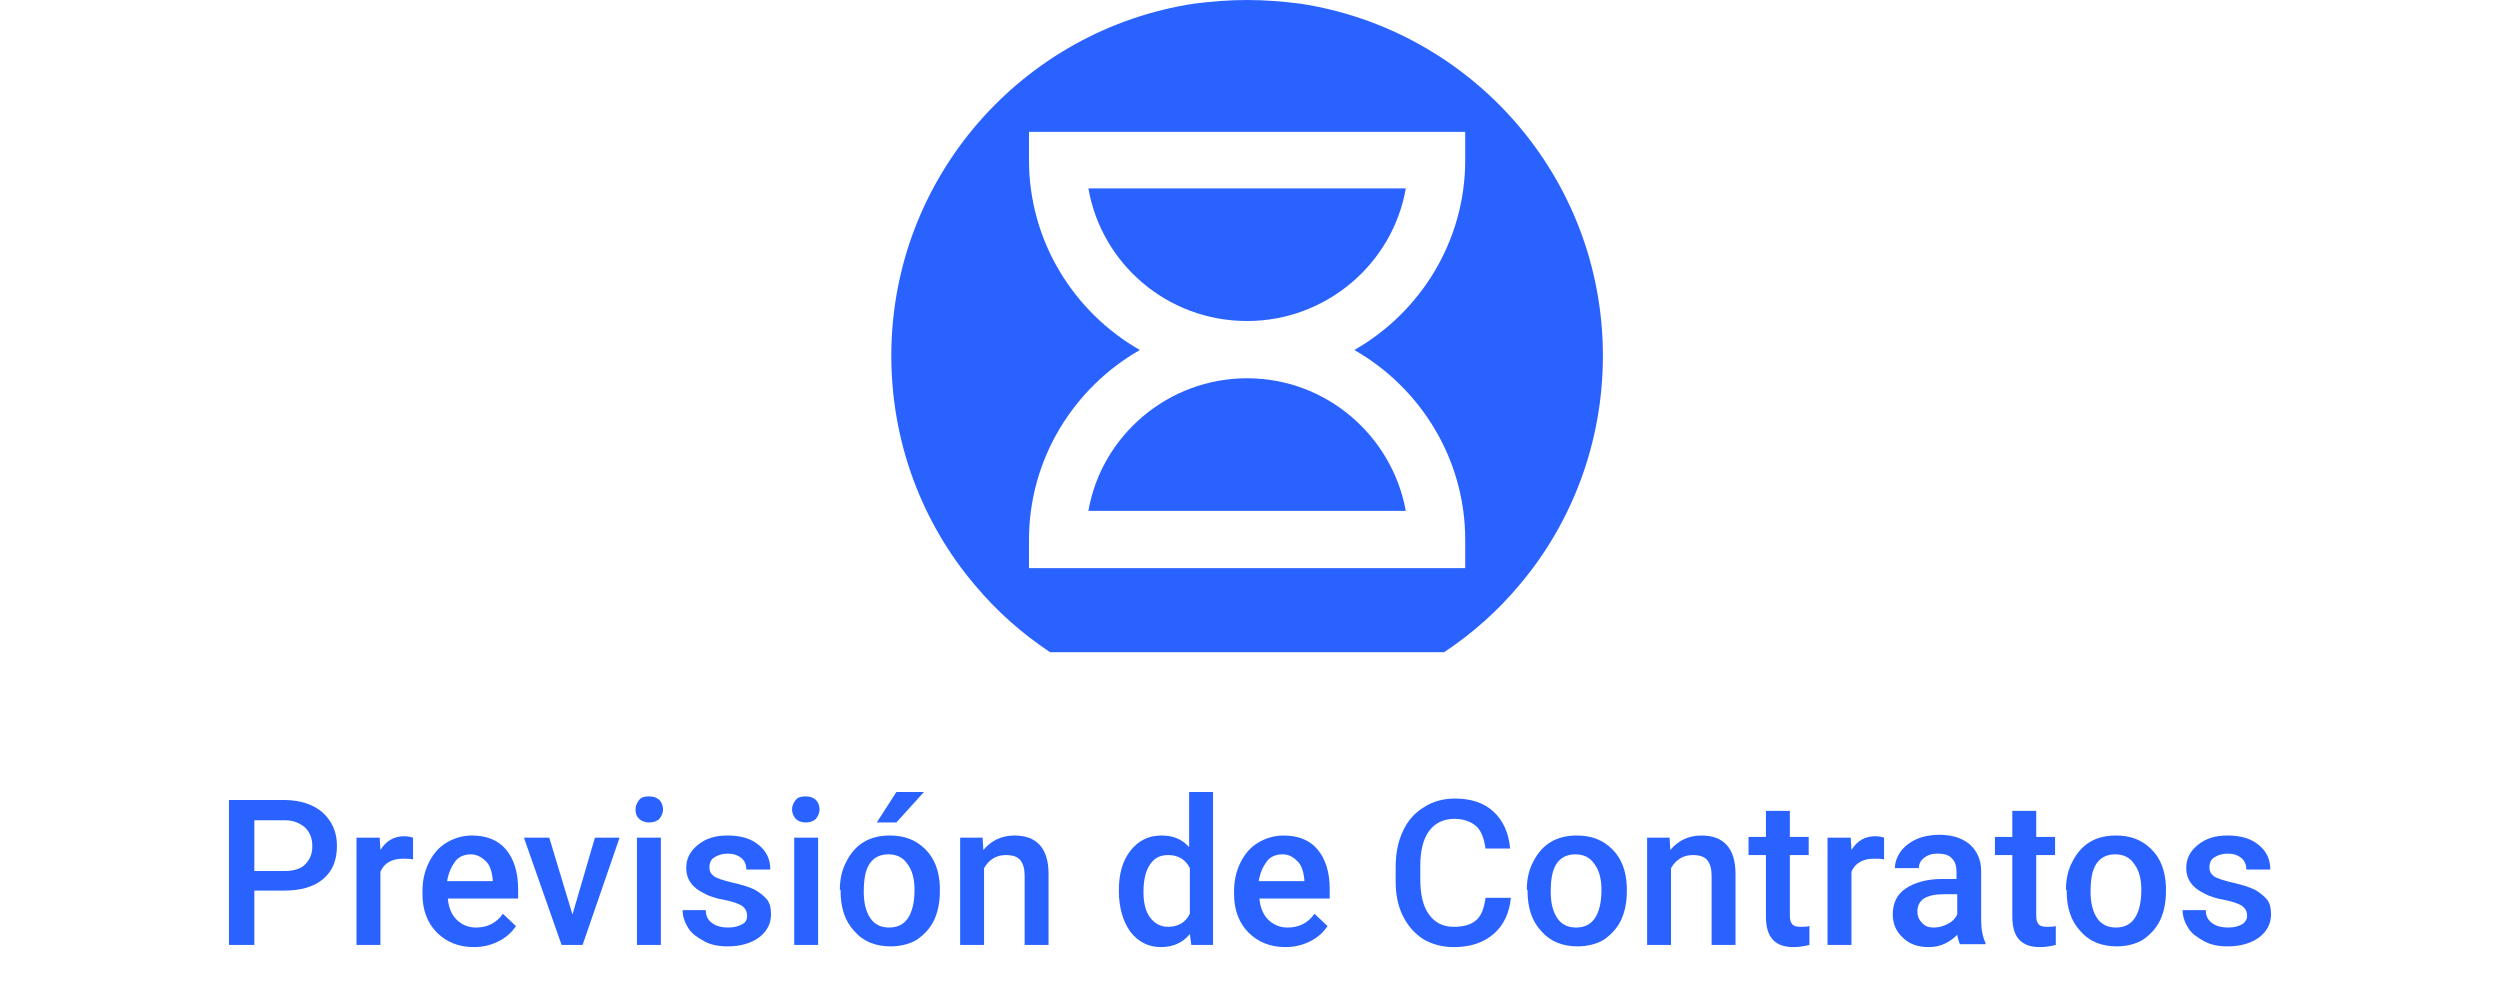 <?xml version="1.0" encoding="utf-8"?>
<!-- Generator: Adobe Illustrator 27.4.0, SVG Export Plug-In . SVG Version: 6.00 Build 0)  -->
<svg version="1.1" id="Layer_1" xmlns="http://www.w3.org/2000/svg" xmlns:xlink="http://www.w3.org/1999/xlink" x="0px" y="0px"
	 viewBox="0 0 345 138" style="enable-background:new 0 0 345 138;" xml:space="preserve">
<style type="text/css">
	.st0{display:none;}
	.st1{display:inline;}
	.st2{fill:#2962FF;}
</style>
<g id="price_guru" class="st0">
	<g class="st1">
		<g>
			<path class="st2" d="M111.7,123.1v7.4h-3.5v-20h7.7c2.2,0,4,0.6,5.3,1.7c1.3,1.2,2,2.7,2,4.6c0,2-0.6,3.5-1.9,4.6
				s-3.1,1.6-5.4,1.6h-4.2V123.1z M111.7,120.3h4.2c1.2,0,2.2-0.3,2.8-0.9s1-1.4,1-2.5s-0.3-1.9-1-2.6c-0.7-0.6-1.6-1-2.7-1h-4.3
				V120.3z"/>
			<path class="st2" d="M133.7,118.7c-0.4-0.1-0.9-0.1-1.4-0.1c-1.5,0-2.6,0.6-3.1,1.8v10.2h-3.3v-14.9h3.2l0.1,1.7
				c0.8-1.3,1.9-1.9,3.4-1.9c0.5,0,0.9,0.1,1.2,0.2L133.7,118.7z"/>
			<path class="st2" d="M135.8,111.8c0-0.5,0.2-0.9,0.5-1.3c0.3-0.3,0.8-0.5,1.4-0.5c0.6,0,1.1,0.2,1.4,0.5s0.5,0.8,0.5,1.3
				s-0.2,0.9-0.5,1.3c-0.3,0.3-0.8,0.5-1.4,0.5c-0.6,0-1.1-0.2-1.4-0.5C136,112.7,135.8,112.3,135.8,111.8z M139.3,130.5H136v-14.9
				h3.3V130.5z"/>
			<path class="st2" d="M149.1,128.1c0.8,0,1.5-0.2,2.1-0.7c0.5-0.5,0.8-1.1,0.9-1.8h3.1c0,0.9-0.3,1.8-0.9,2.6
				c-0.6,0.8-1.3,1.4-2.2,1.9s-1.9,0.7-3,0.7c-2.1,0-3.7-0.7-4.9-2s-1.8-3.2-1.8-5.6v-0.3c0-2.3,0.6-4.1,1.8-5.4
				c1.2-1.4,2.9-2,4.9-2c1.8,0,3.2,0.5,4.3,1.5s1.7,2.4,1.8,4.1h-3.1c0-0.9-0.3-1.6-0.9-2.1c-0.5-0.5-1.2-0.8-2.1-0.8
				c-1.1,0-1.9,0.4-2.5,1.2c-0.6,0.8-0.9,2-0.9,3.6v0.5c0,1.6,0.3,2.8,0.9,3.6C147.1,127.7,148,128.1,149.1,128.1z"/>
			<path class="st2" d="M164.3,130.8c-2.1,0-3.8-0.7-5.1-2s-2-3.1-2-5.3v-0.4c0-1.5,0.3-2.8,0.9-4s1.4-2.1,2.4-2.7
				c1-0.7,2.2-1,3.5-1c2,0,3.6,0.6,4.7,1.9s1.7,3.1,1.7,5.5v1.3h-9.9c0.1,1.2,0.5,2.2,1.2,2.9c0.7,0.7,1.6,1.1,2.7,1.1
				c1.5,0,2.8-0.6,3.7-1.9l1.8,1.7c-0.6,0.9-1.4,1.6-2.4,2.1C166.6,130.6,165.5,130.8,164.3,130.8z M163.9,118.1
				c-0.9,0-1.7,0.3-2.2,1c-0.6,0.6-0.9,1.5-1.1,2.7h6.4v-0.2c-0.1-1.1-0.4-2-0.9-2.5C165.5,118.3,164.8,118.1,163.9,118.1z"/>
			<path class="st2" d="M195.5,127.9c-0.7,0.9-1.7,1.7-3,2.1c-1.3,0.5-2.7,0.7-4.4,0.7s-3.2-0.4-4.5-1.1c-1.3-0.8-2.3-1.8-3-3.3
				s-1.1-3.1-1.1-5v-1.6c0-3,0.7-5.4,2.2-7.1s3.5-2.5,6.1-2.5c2.2,0,4,0.6,5.3,1.7s2.1,2.7,2.4,4.8h-3.4c-0.4-2.4-1.8-3.6-4.2-3.6
				c-1.6,0-2.7,0.6-3.6,1.7c-0.8,1.1-1.2,2.8-1.3,4.9v1.5c0,2.2,0.5,3.8,1.4,5s2.2,1.8,3.8,1.8c1.8,0,3-0.4,3.8-1.2v-3.9h-4.1v-2.6
				h7.6V127.9z"/>
			<path class="st2" d="M208,129.1c-1,1.2-2.4,1.7-4.2,1.7c-1.6,0-2.8-0.5-3.7-1.4c-0.8-0.9-1.2-2.3-1.2-4.1v-9.6h3.3v9.6
				c0,1.9,0.8,2.8,2.4,2.8c1.6,0,2.7-0.6,3.3-1.7v-10.7h3.3v14.9h-3.1L208,129.1z"/>
			<path class="st2" d="M222.4,118.7c-0.4-0.1-0.9-0.1-1.4-0.1c-1.5,0-2.6,0.6-3.1,1.8v10.2h-3.3v-14.9h3.2l0.1,1.7
				c0.8-1.3,1.9-1.9,3.4-1.9c0.5,0,0.9,0.1,1.2,0.2L222.4,118.7z"/>
			<path class="st2" d="M233.5,129.1c-1,1.2-2.4,1.7-4.2,1.7c-1.6,0-2.8-0.5-3.7-1.4c-0.8-0.9-1.2-2.3-1.2-4.1v-9.6h3.3v9.6
				c0,1.9,0.8,2.8,2.4,2.8c1.6,0,2.7-0.6,3.3-1.7v-10.7h3.3v14.9h-3.1L233.5,129.1z"/>
		</g>
		<path class="st2" d="M172.5,10.5L172.5,10.5L172.5,10.5z"/>
		<g>
			<path class="st2" d="M179.9,0.4c-1.1-0.2-2.3-0.3-3.4-0.4v9.8c12.2,1.9,21.6,12.5,21.6,25.3h-7.9c0-9.8-7.9-17.7-17.7-17.7
				c-8.9,0-16.3,6.6-17.5,15.3l43.1,19.6v2.5c0,12.8-9.4,23.4-21.6,25.3v10h23.3c3.9-2.6,7.4-5.7,10.4-9.3
				c7.2-8.6,11.6-19.6,11.6-31.7C221.7,24.4,203.5,3.9,179.9,0.4z"/>
			<path class="st2" d="M146.9,54.8h7.9c0,9.8,7.9,17.7,17.7,17.7c8.9,0,16.3-6.6,17.5-15.3l-43.1-19.6v-2.5
				c0-12.8,9.4-23.4,21.6-25.3V0c-1.2,0.1-2.3,0.2-3.4,0.4c-23.6,3.5-41.8,24-41.8,48.6c0,12.1,4.4,23.1,11.6,31.7
				c3,3.6,6.5,6.7,10.4,9.3h23.3V80C156.3,78.1,146.9,67.5,146.9,54.8z"/>
		</g>
	</g>
</g>
<g id="opportunities_finder" class="st0">
	<g class="st1">
		<g>
			<path class="st2" d="M61,121.6c0,2-0.3,3.7-1,5.2c-0.7,1.5-1.6,2.6-2.9,3.4c-1.3,0.8-2.7,1.2-4.4,1.2c-1.6,0-3.1-0.4-4.3-1.2
				c-1.3-0.8-2.3-1.9-2.9-3.4c-0.7-1.5-1-3.2-1.1-5.1v-1.1c0-2,0.3-3.7,1-5.2s1.7-2.6,2.9-3.4c1.3-0.8,2.7-1.2,4.3-1.2
				s3.1,0.4,4.3,1.2c1.3,0.8,2.2,1.9,2.9,3.4s1,3.2,1,5.1v1.1H61z M57.5,120.6c0-2.2-0.4-3.9-1.3-5.1c-0.8-1.2-2-1.8-3.6-1.8
				c-1.5,0-2.7,0.6-3.5,1.8c-0.8,1.2-1.3,2.8-1.3,5v1.2c0,2.2,0.4,3.9,1.3,5.1c0.9,1.2,2,1.8,3.6,1.8c1.5,0,2.7-0.6,3.6-1.8
				c0.8-1.2,1.2-2.9,1.2-5.1C57.5,121.7,57.5,120.6,57.5,120.6z"/>
			<path class="st2" d="M77.2,123.8c0,2.3-0.5,4.1-1.6,5.5c-1.1,1.4-2.4,2.1-4.2,2.1c-1.6,0-2.9-0.5-3.9-1.6v7.1h-3.3v-20.6h3.1
				l0.1,1.5c1-1.2,2.3-1.8,4-1.8c1.8,0,3.2,0.7,4.3,2c1,1.4,1.5,3.2,1.5,5.6C77.2,123.6,77.2,123.8,77.2,123.8z M73.8,123.5
				c0-1.5-0.3-2.7-0.9-3.5c-0.6-0.9-1.4-1.3-2.5-1.3c-1.4,0-2.3,0.6-2.9,1.7v6.6c0.6,1.2,1.6,1.7,3,1.7c1.1,0,1.9-0.4,2.5-1.3
				C73.5,126.6,73.8,125.3,73.8,123.5z"/>
			<path class="st2" d="M93,123.8c0,2.3-0.5,4.1-1.6,5.5c-1.1,1.4-2.4,2.1-4.2,2.1c-1.6,0-2.9-0.5-3.9-1.6v7.1H80v-20.6h3.1l0.1,1.5
				c1-1.2,2.3-1.8,4-1.8c1.8,0,3.2,0.7,4.3,2c1,1.4,1.5,3.2,1.5,5.6C93,123.6,93,123.8,93,123.8z M89.7,123.5c0-1.5-0.3-2.7-0.9-3.5
				c-0.6-0.9-1.4-1.3-2.5-1.3c-1.4,0-2.3,0.6-2.9,1.7v6.6c0.6,1.2,1.6,1.7,3,1.7c1.1,0,1.9-0.4,2.5-1.3
				C89.4,126.6,89.7,125.3,89.7,123.5z"/>
			<path class="st2" d="M95.2,123.5c0-1.5,0.3-2.8,0.9-3.9c0.6-1.2,1.4-2.1,2.4-2.7s2.2-0.9,3.6-0.9c2,0,3.6,0.6,4.9,1.9
				s1.9,3,2,5.1v0.8c0,1.5-0.3,2.8-0.8,3.9c-0.6,1.2-1.4,2-2.4,2.7c-1,0.6-2.3,0.9-3.6,0.9c-2.1,0-3.8-0.7-5-2.1
				C95.9,127.8,95.3,125.9,95.2,123.5L95.2,123.5L95.2,123.5z M98.6,123.8c0,1.5,0.3,2.7,0.9,3.6s1.5,1.3,2.6,1.3s2-0.4,2.6-1.3
				c0.6-0.9,0.9-2.2,0.9-3.9c0-1.5-0.3-2.7-1-3.6c-0.6-0.9-1.5-1.3-2.6-1.3s-2,0.4-2.6,1.3S98.6,122.1,98.6,123.8z"/>
			<path class="st2" d="M119.7,119.3c-0.4-0.1-0.9-0.1-1.4-0.1c-1.5,0-2.6,0.6-3.1,1.8v10.2h-3.3v-14.9h3.2l0.1,1.7
				c0.8-1.3,1.9-1.9,3.4-1.9c0.5,0,0.9,0.1,1.2,0.2L119.7,119.3z"/>
			<path class="st2" d="M126.6,112.6v3.6h2.6v2.5h-2.6v8.3c0,0.6,0.1,1,0.3,1.2s0.6,0.4,1.2,0.4c0.4,0,0.8,0,1.2-0.1v2.6
				c-0.8,0.2-1.5,0.3-2.2,0.3c-2.6,0-3.8-1.4-3.8-4.2v-8.4h-2.4v-2.5h2.4v-3.6L126.6,112.6L126.6,112.6z"/>
			<path class="st2" d="M140.8,129.7c-1,1.2-2.4,1.7-4.2,1.7c-1.6,0-2.8-0.5-3.7-1.4c-0.8-0.9-1.2-2.3-1.2-4.1v-9.6h3.3v9.6
				c0,1.9,0.8,2.8,2.4,2.8c1.6,0,2.7-0.6,3.3-1.7v-10.7h3.3v14.9h-3.1L140.8,129.7z"/>
			<path class="st2" d="M150.6,116.2l0.1,1.7c1.1-1.3,2.5-2,4.3-2c3.1,0,4.7,1.8,4.7,5.3v9.8h-3.3v-9.6c0-0.9-0.2-1.6-0.6-2.1
				c-0.4-0.5-1.1-0.7-2-0.7c-1.3,0-2.4,0.6-3,1.8V131h-3.3v-14.9L150.6,116.2L150.6,116.2z"/>
			<path class="st2" d="M163.1,112.4c0-0.5,0.2-0.9,0.5-1.3c0.3-0.3,0.8-0.5,1.4-0.5s1.1,0.2,1.4,0.5c0.3,0.3,0.5,0.8,0.5,1.3
				s-0.2,0.9-0.5,1.3c-0.3,0.3-0.8,0.5-1.4,0.5s-1.1-0.2-1.4-0.5C163.3,113.3,163.1,112.9,163.1,112.4z M166.7,131.1h-3.3v-14.9h3.3
				V131.1z"/>
			<path class="st2" d="M174.5,112.6v3.6h2.6v2.5h-2.6v8.3c0,0.6,0.1,1,0.3,1.2s0.6,0.4,1.2,0.4c0.4,0,0.8,0,1.2-0.1v2.6
				c-0.8,0.2-1.5,0.3-2.2,0.3c-2.6,0-3.8-1.4-3.8-4.2v-8.4h-2.4v-2.5h2.4v-3.6L174.5,112.6L174.5,112.6z"/>
			<path class="st2" d="M179.7,112.4c0-0.5,0.2-0.9,0.5-1.3c0.3-0.3,0.8-0.5,1.4-0.5s1.1,0.2,1.4,0.5c0.3,0.3,0.5,0.8,0.5,1.3
				s-0.2,0.9-0.5,1.3c-0.3,0.3-0.8,0.5-1.4,0.5s-1.1-0.2-1.4-0.5C179.8,113.3,179.7,112.9,179.7,112.4z M183.2,131.1h-3.3v-14.9h3.3
				V131.1z"/>
			<path class="st2" d="M193.4,131.4c-2.1,0-3.8-0.7-5.1-2s-2-3.1-2-5.3v-0.4c0-1.5,0.3-2.8,0.9-4c0.6-1.2,1.4-2.1,2.4-2.7
				c1-0.7,2.2-1,3.5-1c2,0,3.6,0.6,4.7,1.9c1.1,1.3,1.7,3.1,1.7,5.5v1.3h-9.7c0.1,1.2,0.5,2.2,1.2,2.9s1.6,1.1,2.7,1.1
				c1.5,0,2.8-0.6,3.7-1.9l1.8,1.7c-0.6,0.9-1.4,1.6-2.4,2.1C195.8,131.1,194.6,131.4,193.4,131.4z M193,118.6c-0.9,0-1.7,0.3-2.2,1
				c-0.6,0.6-0.9,1.5-1.1,2.7h6.4V122c-0.1-1.1-0.4-2-0.9-2.5C194.7,118.9,193.9,118.6,193,118.6z"/>
			<path class="st2" d="M210.3,127.1c0-0.6-0.2-1-0.7-1.4s-1.3-0.6-2.4-0.8c-1.1-0.2-2.1-0.5-2.8-0.9c-1.7-0.8-2.5-2-2.5-3.5
				c0-1.3,0.5-2.4,1.6-3.2c1.1-0.9,2.5-1.3,4.1-1.3c1.8,0,3.2,0.4,4.3,1.3s1.6,2,1.6,3.4h-3.3c0-0.6-0.2-1.2-0.7-1.6
				s-1.1-0.6-1.9-0.6c-0.7,0-1.3,0.2-1.8,0.5s-0.7,0.8-0.7,1.4c0,0.5,0.2,0.9,0.6,1.2s1.3,0.6,2.6,0.9s2.3,0.6,3.1,1
				c0.7,0.4,1.3,0.9,1.7,1.4c0.4,0.6,0.5,1.2,0.5,2c0,1.3-0.6,2.4-1.7,3.3c-1.1,0.8-2.6,1.2-4.4,1.2c-1.2,0-2.3-0.2-3.3-0.7
				c-1-0.4-1.7-1-2.2-1.8s-0.8-1.6-0.8-2.5h3.2c0,0.8,0.3,1.4,0.9,1.8c0.5,0.4,1.3,0.6,2.2,0.6s1.5-0.2,2-0.5
				C210.1,128.1,210.3,127.6,210.3,127.1z"/>
			<path class="st2" d="M235.4,122.6h-8.1v8.5h-3.5v-20h12.7v2.8h-9.2v6h8.1V122.6L235.4,122.6z"/>
			<path class="st2" d="M239,112.4c0-0.5,0.2-0.9,0.5-1.3c0.3-0.3,0.8-0.5,1.4-0.5s1.1,0.2,1.4,0.5c0.3,0.3,0.5,0.8,0.5,1.3
				s-0.2,0.9-0.5,1.3c-0.3,0.3-0.8,0.5-1.4,0.5s-1.1-0.2-1.4-0.5C239.1,113.3,239,112.9,239,112.4z M242.5,131.1h-3.3v-14.9h3.3
				V131.1z"/>
			<path class="st2" d="M249.3,116.2l0.1,1.7c1.1-1.3,2.5-2,4.3-2c3.1,0,4.7,1.8,4.7,5.3v9.8h-3.3v-9.6c0-0.9-0.2-1.6-0.6-2.1
				c-0.4-0.5-1.1-0.7-2-0.7c-1.3,0-2.4,0.6-3,1.8V131h-3.3v-14.9L249.3,116.2L249.3,116.2z"/>
			<path class="st2" d="M261.2,123.6c0-2.3,0.5-4.1,1.6-5.5s2.5-2.1,4.3-2.1c1.6,0,2.9,0.5,3.8,1.6V110h3.3v21.1h-3l-0.2-1.5
				c-1,1.2-2.3,1.8-4,1.8s-3.2-0.7-4.2-2.1C261.7,127.9,261.2,126,261.2,123.6z M264.5,123.9c0,1.5,0.3,2.7,0.9,3.5
				c0.6,0.8,1.4,1.3,2.5,1.3c1.4,0,2.4-0.6,3-1.8v-6.4c-0.6-1.2-1.6-1.8-3-1.8c-1.1,0-1.9,0.4-2.5,1.3
				C264.8,120.8,264.5,122.1,264.5,123.9z"/>
			<path class="st2" d="M284.2,131.4c-2.1,0-3.8-0.7-5.1-2c-1.3-1.3-2-3.1-2-5.3v-0.4c0-1.5,0.3-2.8,0.9-4s1.4-2.1,2.4-2.7
				c1-0.7,2.2-1,3.5-1c2,0,3.6,0.6,4.7,1.9s1.7,3.1,1.7,5.5v1.3h-9.8c0.1,1.2,0.5,2.2,1.2,2.9s1.6,1.1,2.7,1.1
				c1.5,0,2.8-0.6,3.7-1.9l1.8,1.7c-0.6,0.9-1.4,1.6-2.4,2.1C286.6,131.1,285.5,131.4,284.2,131.4z M283.8,118.6
				c-0.9,0-1.7,0.3-2.2,1c-0.6,0.6-0.9,1.5-1.1,2.7h6.4V122c-0.1-1.1-0.4-2-0.9-2.5C285.5,118.9,284.8,118.6,283.8,118.6z"/>
			<path class="st2" d="M300.6,119.3c-0.4-0.1-0.9-0.1-1.4-0.1c-1.5,0-2.6,0.6-3.1,1.8v10.2h-3.3v-14.9h3.2l0.1,1.7
				c0.8-1.3,1.9-1.9,3.4-1.9c0.5,0,0.9,0.1,1.2,0.2L300.6,119.3z"/>
		</g>
		<g>
			<path class="st2" d="M197.4,41.7c0-13.7-11.2-24.9-24.9-24.9S147.6,28,147.6,41.7s11.2,24.9,24.9,24.9S197.4,55.4,197.4,41.7z
				 M172.5,62v-7.9c6.9,0,12.4-5.6,12.4-12.4h7.9C192.8,52.9,183.7,62,172.5,62z"/>
			<path class="st2" d="M179.8,0.5C177.4,0.2,175,0,172.5,0s-4.9,0.2-7.3,0.5c-23.7,3.6-41.8,24-41.8,48.6c0,12,4.3,23.1,11.5,31.6
				c3,3.6,6.5,6.7,10.4,9.3h23.3V74.2c-16.2-1.9-28.8-15.7-28.8-32.5c0-18.1,14.6-32.7,32.7-32.7s32.7,14.7,32.7,32.7
				c0,16.8-12.6,30.6-28.8,32.5V90h23.3c3.9-2.6,7.4-5.7,10.4-9.3c7.2-8.5,11.5-19.6,11.5-31.6C221.6,24.5,203.5,4.1,179.8,0.5z"/>
		</g>
	</g>
</g>
<g id="premium_support" class="st0">
	<g class="st1">
		<g>
			<path class="st2" d="M66.4,123.1v7.4h-3.5v-20h7.7c2.2,0,4,0.6,5.3,1.7c1.3,1.2,2,2.7,2,4.6c0,2-0.6,3.5-1.9,4.6
				s-3.1,1.6-5.4,1.6h-4.2V123.1z M66.4,120.3h4.2c1.2,0,2.2-0.3,2.8-0.9c0.6-0.6,1-1.4,1-2.5s-0.3-1.9-1-2.6c-0.7-0.6-1.6-1-2.7-1
				h-4.3V120.3z"/>
			<path class="st2" d="M88.4,118.7c-0.4-0.1-0.9-0.1-1.4-0.1c-1.5,0-2.6,0.6-3.1,1.8v10.2h-3.3v-14.9h3.2l0.1,1.7
				c0.8-1.3,1.9-1.9,3.4-1.9c0.5,0,0.9,0.1,1.2,0.2L88.4,118.7z"/>
			<path class="st2" d="M96.8,130.8c-2.1,0-3.8-0.7-5.1-2c-1.3-1.3-2-3.1-2-5.3v-0.4c0-1.5,0.3-2.8,0.9-4s1.4-2.1,2.4-2.7
				c1-0.7,2.2-1,3.5-1c2,0,3.6,0.6,4.7,1.9s1.7,3.1,1.7,5.5v1.3h-9.7c0.1,1.2,0.5,2.2,1.2,2.9c0.7,0.7,1.6,1.1,2.7,1.1
				c1.5,0,2.8-0.6,3.7-1.9l1.7,1.8c-0.6,0.9-1.4,1.6-2.4,2.1C99.2,130.6,98.1,130.8,96.8,130.8z M96.4,118.1c-0.9,0-1.7,0.3-2.2,1
				c-0.6,0.6-0.9,1.5-1.1,2.7h6.4v-0.2c-0.1-1.1-0.4-2-0.9-2.5C98.1,118.3,97.3,118.1,96.4,118.1z"/>
			<path class="st2" d="M108.5,115.6l0.1,1.6c1-1.2,2.5-1.8,4.3-1.8c2,0,3.3,0.8,4.1,2.3c1.1-1.5,2.6-2.3,4.6-2.3
				c1.6,0,2.9,0.5,3.7,1.4s1.2,2.2,1.2,4v9.8h-3.3v-9.7c0-0.9-0.2-1.6-0.6-2.1s-1.1-0.7-2-0.7c-0.8,0-1.4,0.2-1.9,0.6
				s-0.8,0.9-1,1.6v10.2h-3.3v-9.8c0-1.8-0.9-2.6-2.7-2.6c-1.3,0-2.3,0.5-2.8,1.6v10.8h-3.3v-14.9H108.5z"/>
			<path class="st2" d="M129.9,111.8c0-0.5,0.2-0.9,0.5-1.3c0.3-0.3,0.8-0.5,1.4-0.5s1.1,0.2,1.4,0.5c0.3,0.3,0.5,0.8,0.5,1.3
				s-0.2,0.9-0.5,1.3c-0.3,0.3-0.8,0.5-1.4,0.5s-1.1-0.2-1.4-0.5C130,112.7,129.9,112.3,129.9,111.8z M133.4,130.5h-3.3v-14.9h3.3
				V130.5z"/>
			<path class="st2" d="M146.1,129.1c-1,1.2-2.4,1.7-4.2,1.7c-1.6,0-2.8-0.5-3.7-1.4c-0.8-0.9-1.2-2.3-1.2-4.1v-9.6h3.3v9.6
				c0,1.9,0.8,2.8,2.4,2.8s2.7-0.6,3.3-1.7v-10.7h3.3v14.9h-3.1L146.1,129.1z"/>
			<path class="st2" d="M155.8,115.6l0.1,1.6c1-1.2,2.5-1.8,4.3-1.8c2,0,3.3,0.8,4.1,2.3c1.1-1.5,2.6-2.3,4.6-2.3
				c1.6,0,2.9,0.5,3.7,1.4s1.2,2.2,1.2,4v9.8h-3.3v-9.7c0-0.9-0.2-1.6-0.6-2.1s-1.1-0.7-2-0.7c-0.8,0-1.4,0.2-1.9,0.6
				s-0.8,0.9-1,1.6v10.2h-3.3v-9.8c0-1.8-0.9-2.6-2.7-2.6c-1.3,0-2.3,0.5-2.8,1.6v10.8h-3.3v-14.9H155.8z"/>
			<path class="st2" d="M195,125.4c0-0.9-0.3-1.6-0.9-2s-1.7-1-3.3-1.4c-1.6-0.5-2.9-1-3.8-1.6c-1.8-1.1-2.7-2.6-2.7-4.5
				c0-1.6,0.7-2.9,2-4c1.3-1,3-1.6,5.1-1.6c1.4,0,2.6,0.3,3.7,0.8c1.1,0.5,1.9,1.2,2.6,2.2s0.9,2,0.9,3.2h-3.5c0-1-0.3-1.9-1-2.5
				s-1.6-0.9-2.8-0.9c-1.1,0-2,0.2-2.6,0.7s-0.9,1.2-0.9,2c0,0.7,0.3,1.3,1,1.8s1.8,1,3.4,1.4c1.6,0.5,2.8,1,3.8,1.6
				c0.9,0.6,1.6,1.3,2.1,2c0.4,0.8,0.7,1.7,0.7,2.7c0,1.7-0.6,3-1.9,4c-1.3,1-3,1.5-5.2,1.5c-1.4,0-2.8-0.3-4-0.8s-2.2-1.3-2.8-2.2
				c-0.7-0.9-1-2-1-3.3h3.5c0,1.1,0.4,2,1.1,2.6s1.8,0.9,3.2,0.9c1.2,0,2.1-0.2,2.7-0.7S195,126.2,195,125.4z"/>
			<path class="st2" d="M210.2,129.1c-1,1.2-2.4,1.7-4.2,1.7c-1.6,0-2.8-0.5-3.7-1.4c-0.8-0.9-1.2-2.3-1.2-4.1v-9.6h3.3v9.6
				c0,1.9,0.8,2.8,2.4,2.8c1.6,0,2.7-0.6,3.3-1.7v-10.7h3.3v14.9h-3.1L210.2,129.1z"/>
			<path class="st2" d="M229.9,123.2c0,2.3-0.5,4.1-1.6,5.5c-1.1,1.4-2.4,2.1-4.2,2.1c-1.6,0-2.9-0.5-3.9-1.6v7.1h-3.3v-20.6h3.1
				l0.1,1.5c1-1.2,2.3-1.8,4-1.8c1.8,0,3.2,0.7,4.3,2c1,1.4,1.5,3.2,1.5,5.6L229.9,123.2L229.9,123.2z M226.5,122.9
				c0-1.5-0.3-2.7-0.9-3.5c-0.6-0.9-1.4-1.3-2.5-1.3c-1.4,0-2.3,0.6-2.9,1.7v6.6c0.6,1.2,1.6,1.7,3,1.7c1.1,0,1.9-0.4,2.5-1.3
				C226.2,126,226.5,124.7,226.5,122.9z"/>
			<path class="st2" d="M245.7,123.2c0,2.3-0.5,4.1-1.6,5.5c-1.1,1.4-2.4,2.1-4.2,2.1c-1.6,0-2.9-0.5-3.9-1.6v7.1h-3.3v-20.6h3.1
				l0.1,1.5c1-1.2,2.3-1.8,4-1.8c1.8,0,3.2,0.7,4.3,2c1,1.4,1.5,3.2,1.5,5.6L245.7,123.2L245.7,123.2z M242.4,122.9
				c0-1.5-0.3-2.7-0.9-3.5c-0.6-0.9-1.4-1.3-2.5-1.3c-1.4,0-2.3,0.6-2.9,1.7v6.6c0.6,1.2,1.6,1.7,3,1.7c1.1,0,1.9-0.4,2.5-1.3
				C242.1,126,242.4,124.7,242.4,122.9z"/>
			<path class="st2" d="M247.9,122.9c0-1.5,0.3-2.8,0.9-3.9c0.6-1.2,1.4-2.1,2.4-2.7s2.2-0.9,3.6-0.9c2,0,3.6,0.6,4.9,1.9
				s1.9,3,2,5.1v0.8c0,1.5-0.3,2.8-0.8,3.9c-0.6,1.2-1.4,2-2.4,2.7c-1,0.6-2.3,0.9-3.6,0.9c-2.1,0-3.8-0.7-5-2.1
				C248.6,127.2,248,125.3,247.9,122.9L247.9,122.9L247.9,122.9z M251.3,123.2c0,1.5,0.3,2.7,0.9,3.6c0.6,0.9,1.5,1.3,2.6,1.3
				s2-0.4,2.6-1.3s0.9-2.2,0.9-3.9c0-1.5-0.3-2.7-1-3.6c-0.6-0.9-1.5-1.3-2.6-1.3s-2,0.4-2.6,1.3S251.3,121.5,251.3,123.2z"/>
			<path class="st2" d="M272.4,118.7c-0.4-0.1-0.9-0.1-1.4-0.1c-1.5,0-2.6,0.6-3.1,1.8v10.2h-3.3v-14.9h3.2l0.1,1.7
				c0.8-1.3,1.9-1.9,3.4-1.9c0.5,0,0.9,0.1,1.2,0.2L272.4,118.7z"/>
			<path class="st2" d="M279.3,112v3.6h2.6v2.5h-2.6v8.3c0,0.6,0.1,1,0.3,1.2s0.6,0.4,1.2,0.4c0.4,0,0.8,0,1.2-0.1v2.6
				c-0.8,0.2-1.5,0.3-2.2,0.3c-2.6,0-3.8-1.4-3.8-4.2v-8.4h-2.5v-2.5h2.4V112H279.3z"/>
		</g>
		<g>
			<path class="st2" d="M172.5,73.5c-10.8,0-20,6.9-23.4,16.5H196C192.5,80.4,183.3,73.5,172.5,73.5z"/>
			<circle class="st2" cx="172.5" cy="40.7" r="24.9"/>
			<path class="st2" d="M179.8,0.5C177.4,0.2,175,0,172.5,0s-4.9,0.2-7.3,0.5c-23.7,3.6-41.8,24-41.8,48.6c0,12,4.3,23.1,11.5,31.6
				c2,2.4,4.3,4.6,6.7,6.6c2.7-7.6,8.2-14,15.3-17.8c-10.2-5.5-17.1-16.3-17.1-28.8c0-18,14.6-32.7,32.7-32.7s32.7,14.7,32.7,32.7
				c0,12.4-7,23.3-17.2,28.8c7,3.8,12.5,10.1,15.3,17.8c2.5-2,4.7-4.2,6.7-6.6c7.2-8.5,11.5-19.6,11.5-31.6
				C221.6,24.5,203.5,4.1,179.8,0.5z"/>
		</g>
	</g>
</g>
<g id="contracts_forecaster" class="st0">
	<g class="st1">
		<g>
			<path class="st2" d="M57,123.8c-0.2,2.1-1,3.8-2.4,5s-3.2,1.8-5.5,1.8c-1.6,0-3-0.4-4.2-1.1c-1.2-0.8-2.2-1.8-2.8-3.2
				c-0.7-1.4-1-3-1-4.9v-1.9c0-1.9,0.3-3.6,1-5s1.6-2.5,2.9-3.3c1.3-0.8,2.7-1.2,4.3-1.2c2.2,0,4,0.6,5.3,1.8
				c1.3,1.2,2.1,2.9,2.4,5.1h-3.5c-0.2-1.4-0.6-2.5-1.3-3.1s-1.7-1-3-1c-1.5,0-2.7,0.6-3.5,1.7s-1.2,2.7-1.2,4.9v1.8
				c0,2.2,0.4,3.8,1.2,5s1.9,1.7,3.4,1.7c1.4,0,2.4-0.3,3.1-0.9s1.1-1.6,1.3-3.1L57,123.8L57,123.8z"/>
			<path class="st2" d="M59.2,122.7c0-1.5,0.3-2.8,0.9-3.9c0.6-1.2,1.4-2.1,2.4-2.7s2.2-0.9,3.6-0.9c2,0,3.6,0.6,4.9,1.9
				s1.9,3,2,5.1v0.8c0,1.5-0.3,2.8-0.8,3.9c-0.6,1.2-1.4,2-2.4,2.7c-1,0.6-2.3,0.9-3.6,0.9c-2.1,0-3.8-0.7-5-2.1
				c-1.3-1.4-1.9-3.3-1.9-5.6v-0.1H59.2z M62.5,123c0,1.5,0.3,2.7,0.9,3.6c0.6,0.9,1.5,1.3,2.6,1.3s2-0.4,2.6-1.3s0.9-2.2,0.9-3.9
				c0-1.5-0.3-2.7-1-3.6c-0.6-0.9-1.5-1.3-2.6-1.3s-2,0.4-2.6,1.3S62.5,121.3,62.5,123z"/>
			<path class="st2" d="M78.9,115.4l0.1,1.7c1.1-1.3,2.5-2,4.3-2c3.1,0,4.7,1.8,4.7,5.3v9.8h-3.3v-9.6c0-0.9-0.2-1.6-0.6-2.1
				s-1.1-0.7-2-0.7c-1.3,0-2.4,0.6-3,1.8v10.6h-3.3v-14.9L78.9,115.4L78.9,115.4z"/>
			<path class="st2" d="M95.7,111.8v3.6h2.6v2.5h-2.6v8.3c0,0.6,0.1,1,0.3,1.2s0.6,0.4,1.2,0.4c0.4,0,0.8,0,1.2-0.1v2.6
				c-0.8,0.2-1.5,0.3-2.2,0.3c-2.6,0-3.8-1.4-3.8-4.2V118H90v-2.5h2.4v-3.6L95.7,111.8C95.7,111.9,95.7,111.8,95.7,111.8z"/>
			<path class="st2" d="M108.6,118.5c-0.4-0.1-0.9-0.1-1.4-0.1c-1.5,0-2.6,0.6-3.1,1.8v10.2h-3.3v-14.9h3.2l0.1,1.7
				c0.8-1.3,1.9-1.9,3.4-1.9c0.5,0,0.9,0.1,1.2,0.2L108.6,118.5z"/>
			<path class="st2" d="M119.2,130.3c-0.1-0.3-0.3-0.7-0.4-1.4c-1.1,1.1-2.4,1.7-3.9,1.7s-2.7-0.4-3.7-1.3c-0.9-0.9-1.4-1.9-1.4-3.2
				c0-1.6,0.6-2.8,1.8-3.6c1.2-0.8,2.9-1.3,5.1-1.3h2v-1c0-0.8-0.2-1.4-0.6-1.8s-1.1-0.7-2-0.7c-0.8,0-1.4,0.2-1.9,0.6
				s-0.7,0.9-0.7,1.5h-3.3c0-0.8,0.3-1.6,0.8-2.3s1.3-1.3,2.2-1.7c0.9-0.4,2-0.6,3.1-0.6c1.7,0,3.1,0.4,4.2,1.3
				c1,0.9,1.6,2.1,1.6,3.7v6.7c0,1.3,0.2,2.4,0.6,3.2v0.2H119.2z M115.5,127.9c0.7,0,1.3-0.2,1.9-0.5s1-0.8,1.3-1.3v-2.8h-1.8
				c-1.2,0-2.2,0.2-2.8,0.6c-0.6,0.4-0.9,1-0.9,1.8c0,0.6,0.2,1.2,0.6,1.5C114.3,127.7,114.8,127.9,115.5,127.9z"/>
			<path class="st2" d="M131.7,127.9c0.8,0,1.5-0.2,2.1-0.7c0.5-0.5,0.8-1.1,0.9-1.8h3.1c0,0.9-0.3,1.8-0.9,2.6
				c-0.6,0.8-1.3,1.4-2.2,1.9s-1.9,0.7-3,0.7c-2.1,0-3.7-0.7-4.9-2c-1.2-1.3-1.8-3.2-1.8-5.6v-0.3c0-2.3,0.6-4.1,1.8-5.4
				c1.2-1.4,2.9-2,4.9-2c1.8,0,3.2,0.5,4.3,1.5s1.7,2.4,1.8,4.1h-3.1c0-0.9-0.3-1.6-0.9-2.1c-0.5-0.5-1.2-0.8-2.1-0.8
				c-1.1,0-1.9,0.4-2.5,1.2c-0.6,0.8-0.9,2-0.9,3.6v0.5c0,1.6,0.3,2.8,0.9,3.6C129.7,127.5,130.6,127.9,131.7,127.9z"/>
			<path class="st2" d="M144.5,111.8v3.6h2.6v2.5h-2.6v8.3c0,0.6,0.1,1,0.3,1.2s0.6,0.4,1.2,0.4c0.4,0,0.8,0,1.2-0.1v2.6
				c-0.8,0.2-1.5,0.3-2.2,0.3c-2.6,0-3.8-1.4-3.8-4.2V118h-2.4v-2.5h2.4v-3.6L144.5,111.8L144.5,111.8z"/>
			<path class="st2" d="M158,126.2c0-0.6-0.2-1-0.7-1.4s-1.3-0.6-2.4-0.8c-1.1-0.2-2.1-0.5-2.8-0.9c-1.7-0.8-2.5-2-2.5-3.5
				c0-1.3,0.5-2.4,1.6-3.2c1.1-0.9,2.5-1.3,4.1-1.3c1.8,0,3.2,0.4,4.3,1.3s1.6,2,1.6,3.4h-3.3c0-0.6-0.2-1.2-0.7-1.6
				s-1.1-0.6-1.9-0.6c-0.7,0-1.3,0.2-1.8,0.5s-0.7,0.8-0.7,1.4c0,0.5,0.2,0.9,0.6,1.2s1.3,0.6,2.6,0.9s2.3,0.6,3.1,1
				c0.7,0.4,1.3,0.9,1.7,1.4c0.4,0.6,0.5,1.2,0.5,2c0,1.3-0.6,2.4-1.7,3.3c-1.1,0.8-2.6,1.2-4.4,1.2c-1.2,0-2.3-0.2-3.3-0.7
				c-1-0.4-1.7-1-2.2-1.8s-0.8-1.6-0.8-2.5h3.2c0,0.8,0.3,1.4,0.9,1.8c0.5,0.4,1.3,0.6,2.2,0.6s1.5-0.2,2-0.5
				C157.8,127.2,158,126.8,158,126.2z"/>
			<path class="st2" d="M183,121.8h-8.1v8.5h-3.4v-20h12.7v2.8H175v6h8.1v2.7H183z"/>
			<path class="st2" d="M185.7,122.7c0-1.5,0.3-2.8,0.9-3.9c0.6-1.2,1.4-2.1,2.4-2.7s2.2-0.9,3.6-0.9c2,0,3.6,0.6,4.9,1.9
				s1.9,3,2,5.1v0.8c0,1.5-0.3,2.8-0.8,3.9c-0.6,1.2-1.4,2-2.4,2.7c-1,0.6-2.3,0.9-3.6,0.9c-2.1,0-3.8-0.7-5-2.1
				C186.4,127,185.8,125.1,185.7,122.7L185.7,122.7L185.7,122.7z M189.1,123c0,1.5,0.3,2.7,0.9,3.6c0.6,0.9,1.5,1.3,2.6,1.3
				s2-0.4,2.6-1.3s0.9-2.2,0.9-3.9c0-1.5-0.3-2.7-1-3.6c-0.6-0.9-1.5-1.3-2.6-1.3s-2,0.4-2.6,1.3S189.1,121.3,189.1,123z"/>
			<path class="st2" d="M210.2,118.5c-0.4-0.1-0.9-0.1-1.4-0.1c-1.5,0-2.6,0.6-3.1,1.8v10.2h-3.3v-14.9h3.2l0.1,1.7
				c0.8-1.3,1.9-1.9,3.4-1.9c0.5,0,0.9,0.1,1.2,0.2L210.2,118.5z"/>
			<path class="st2" d="M218.6,130.6c-2.1,0-3.8-0.7-5.1-2s-2-3.1-2-5.3v-0.4c0-1.5,0.3-2.8,0.9-4c0.6-1.2,1.4-2.1,2.4-2.7
				c1-0.7,2.2-1,3.5-1c2,0,3.6,0.6,4.7,1.9c1.1,1.3,1.7,3.1,1.7,5.5v1.3H215c0.1,1.2,0.5,2.2,1.2,2.9c0.7,0.7,1.6,1.1,2.7,1.1
				c1.5,0,2.8-0.6,3.7-1.9l1.8,1.7c-0.6,0.9-1.4,1.6-2.4,2.1C220.9,130.3,219.8,130.6,218.6,130.6z M218.2,117.8
				c-0.9,0-1.7,0.3-2.2,1c-0.6,0.6-0.9,1.5-1.1,2.7h6.4v-0.2c-0.1-1.1-0.4-2-0.9-2.5C219.8,118.1,219.1,117.8,218.2,117.8z"/>
			<path class="st2" d="M233.2,127.9c0.8,0,1.5-0.2,2.1-0.7c0.5-0.5,0.8-1.1,0.9-1.8h3.1c0,0.9-0.3,1.8-0.9,2.6
				c-0.6,0.8-1.3,1.4-2.2,1.9s-1.9,0.7-3,0.7c-2.1,0-3.7-0.7-4.9-2s-1.8-3.2-1.8-5.6v-0.3c0-2.3,0.6-4.1,1.8-5.4
				c1.2-1.4,2.9-2,4.9-2c1.8,0,3.2,0.5,4.3,1.5s1.7,2.4,1.8,4.1h-3.1c0-0.9-0.3-1.6-0.9-2.1c-0.5-0.5-1.2-0.8-2.1-0.8
				c-1.1,0-1.9,0.4-2.5,1.2c-0.6,0.8-0.9,2-0.9,3.6v0.5c0,1.6,0.3,2.8,0.9,3.6C231.3,127.5,232.1,127.9,233.2,127.9z"/>
			<path class="st2" d="M250.8,130.3c-0.1-0.3-0.3-0.7-0.4-1.4c-1.1,1.1-2.4,1.7-3.9,1.7s-2.7-0.4-3.7-1.3c-0.9-0.9-1.4-1.9-1.4-3.2
				c0-1.6,0.6-2.8,1.8-3.6c1.2-0.8,2.9-1.3,5.1-1.3h2v-1c0-0.8-0.2-1.4-0.6-1.8s-1.1-0.7-2-0.7c-0.8,0-1.4,0.2-1.9,0.6
				s-0.7,0.9-0.7,1.5h-3.3c0-0.8,0.3-1.6,0.8-2.3s1.3-1.3,2.2-1.7c0.9-0.4,2-0.6,3.1-0.6c1.7,0,3.1,0.4,4.2,1.3
				c1,0.9,1.6,2.1,1.6,3.7v6.7c0,1.3,0.2,2.4,0.6,3.2v0.2H250.8z M247.1,127.9c0.7,0,1.3-0.2,1.9-0.5c0.6-0.3,1-0.8,1.3-1.3v-2.8
				h-1.8c-1.2,0-2.2,0.2-2.8,0.6s-0.9,1-0.9,1.8c0,0.6,0.2,1.2,0.6,1.5C245.8,127.7,246.4,127.9,247.1,127.9z"/>
			<path class="st2" d="M265.4,126.2c0-0.6-0.2-1-0.7-1.4s-1.3-0.6-2.4-0.8c-1.1-0.2-2.1-0.5-2.8-0.9c-1.7-0.8-2.5-2-2.5-3.5
				c0-1.3,0.5-2.4,1.6-3.2c1.1-0.9,2.5-1.3,4.1-1.3c1.8,0,3.2,0.4,4.3,1.3c1.1,0.9,1.6,2,1.6,3.4h-3.3c0-0.6-0.2-1.2-0.7-1.6
				s-1.1-0.6-1.9-0.6c-0.7,0-1.3,0.2-1.8,0.5s-0.7,0.8-0.7,1.4c0,0.5,0.2,0.9,0.6,1.2c0.4,0.3,1.3,0.6,2.6,0.9
				c1.3,0.3,2.3,0.6,3.1,1c0.7,0.4,1.3,0.9,1.7,1.4c0.4,0.6,0.5,1.2,0.5,2c0,1.3-0.6,2.4-1.7,3.3c-1.1,0.8-2.6,1.2-4.4,1.2
				c-1.2,0-2.3-0.2-3.3-0.7c-1-0.4-1.7-1-2.2-1.8s-0.8-1.6-0.8-2.5h3.2c0,0.8,0.3,1.4,0.9,1.8c0.5,0.4,1.3,0.6,2.2,0.6
				s1.5-0.2,2-0.5C265.2,127.2,265.4,126.8,265.4,126.2z"/>
			<path class="st2" d="M275.8,111.8v3.6h2.6v2.5h-2.6v8.3c0,0.6,0.1,1,0.3,1.2s0.6,0.4,1.2,0.4c0.4,0,0.8,0,1.2-0.1v2.6
				c-0.8,0.2-1.5,0.3-2.2,0.3c-2.6,0-3.8-1.4-3.8-4.2V118h-2.4v-2.5h2.4v-3.6L275.8,111.8L275.8,111.8z"/>
			<path class="st2" d="M287.5,130.6c-2.1,0-3.8-0.7-5.1-2s-2-3.1-2-5.3v-0.4c0-1.5,0.3-2.8,0.9-4s1.4-2.1,2.4-2.7
				c1-0.7,2.2-1,3.5-1c2,0,3.6,0.6,4.7,1.9s1.7,3.1,1.7,5.5v1.3h-9.7c0.1,1.2,0.5,2.2,1.2,2.9c0.7,0.7,1.6,1.1,2.7,1.1
				c1.5,0,2.8-0.6,3.7-1.9l1.8,1.7c-0.6,0.9-1.4,1.6-2.4,2.1C289.9,130.3,288.8,130.6,287.5,130.6z M287.1,117.8
				c-0.9,0-1.7,0.3-2.2,1c-0.6,0.6-0.9,1.5-1.1,2.7h6.4v-0.2c-0.1-1.1-0.4-2-0.9-2.5C288.8,118.1,288.1,117.8,287.1,117.8z"/>
			<path class="st2" d="M303.9,118.5c-0.4-0.1-0.9-0.1-1.4-0.1c-1.5,0-2.6,0.6-3.1,1.8v10.2h-3.3v-14.9h3.2l0.1,1.7
				c0.8-1.3,1.9-1.9,3.4-1.9c0.5,0,0.9,0.1,1.2,0.2L303.9,118.5z"/>
		</g>
		<g>
			<path class="st2" d="M179.8,0.5C177.4,0.2,175,0,172.5,0s-4.9,0.2-7.3,0.5c-23.7,3.6-41.8,24-41.8,48.6c0,12,4.3,23.1,11.5,31.6
				c3,3.6,6.5,6.7,10.4,9.3h54.4c3.9-2.6,7.4-5.7,10.4-9.3c7.2-8.5,11.5-19.6,11.5-31.6C221.6,24.5,203.5,4.1,179.8,0.5z
				 M202.6,22.1c0,11.2-6.2,21-15.3,26.2c9.1,5.2,15.3,15,15.3,26.2v3.9h-60.2v-3.9c0-11.2,6.2-21,15.3-26.2
				c-9.1-5.2-15.3-15-15.3-26.2v-3.9h60.2V22.1z"/>
			<path class="st2" d="M172.5,44.3c10.9,0,20.1-7.9,21.9-18.3h-43.8C152.4,36.4,161.6,44.3,172.5,44.3z"/>
			<path class="st2" d="M150.6,70.5h43.8c-1.9-10.4-11-18.3-21.9-18.3S152.4,60.1,150.6,70.5z"/>
		</g>
	</g>
</g>
<g>
	<g>
		<path class="st2" d="M179.4,0.5C177,0.2,174.6,0,172.1,0c-2.5,0-4.9,0.2-7.3,0.5C141.1,4.1,123,24.5,123,49.1
			c0,12,4.3,23.1,11.5,31.6c3,3.6,6.5,6.7,10.4,9.3h54.4c3.9-2.6,7.4-5.7,10.4-9.3c7.2-8.5,11.5-19.6,11.5-31.6
			C221.2,24.5,203.1,4.1,179.4,0.5z M202.2,22.1c0,11.2-6.2,21-15.3,26.2c9.1,5.2,15.3,15,15.3,26.2v3.9H142v-3.9
			c0-11.2,6.2-21,15.3-26.2c-9.1-5.2-15.3-15-15.3-26.2v-3.9h60.2V22.1z"/>
		<path class="st2" d="M172.1,44.3c10.9,0,20.1-7.9,21.9-18.3h-43.8C152,36.4,161.1,44.3,172.1,44.3z"/>
		<path class="st2" d="M150.2,70.5H194c-1.9-10.4-11-18.3-21.9-18.3S152,60.1,150.2,70.5z"/>
	</g>
	<g>
		<path class="st2" d="M35.1,123v7.4h-3.5v-20h7.6c2.2,0,4,0.6,5.3,1.7c1.3,1.2,2,2.7,2,4.6c0,2-0.6,3.5-1.9,4.6
			c-1.3,1.1-3.1,1.6-5.4,1.6H35.1z M35.1,120.2h4.2c1.2,0,2.2-0.3,2.8-0.9s1-1.4,1-2.5c0-1.1-0.3-1.9-1-2.6c-0.7-0.6-1.6-1-2.7-1
			h-4.3V120.2z"/>
		<path class="st2" d="M57,118.6c-0.4-0.1-0.9-0.1-1.4-0.1c-1.5,0-2.6,0.6-3.1,1.8v10.1h-3.3v-14.8h3.2l0.1,1.7
			c0.8-1.3,1.9-1.9,3.3-1.9c0.5,0,0.9,0.1,1.2,0.2L57,118.6z"/>
		<path class="st2" d="M65.4,130.7c-2.1,0-3.8-0.7-5.1-2c-1.3-1.3-2-3.1-2-5.3v-0.4c0-1.5,0.3-2.8,0.9-4s1.4-2.1,2.4-2.7
			c1-0.6,2.2-1,3.5-1c2,0,3.6,0.6,4.7,1.9c1.1,1.3,1.7,3.1,1.7,5.5v1.3h-9.7c0.1,1.2,0.5,2.2,1.2,2.9c0.7,0.7,1.6,1.1,2.7,1.1
			c1.5,0,2.8-0.6,3.7-1.9l1.8,1.7c-0.6,0.9-1.4,1.6-2.4,2.1C67.8,130.4,66.7,130.7,65.4,130.7z M65,117.9c-0.9,0-1.7,0.3-2.2,1
			s-0.9,1.5-1.1,2.7h6.3v-0.2c-0.1-1.1-0.4-2-0.9-2.5S65.9,117.9,65,117.9z"/>
		<path class="st2" d="M79,126.2l3.1-10.6h3.4l-5.1,14.8h-2.9l-5.2-14.8h3.5L79,126.2z"/>
		<path class="st2" d="M87.7,111.7c0-0.5,0.2-0.9,0.5-1.3s0.8-0.5,1.4-0.5c0.6,0,1.1,0.2,1.4,0.5c0.3,0.3,0.5,0.8,0.5,1.3
			c0,0.5-0.2,0.9-0.5,1.3c-0.3,0.3-0.8,0.5-1.4,0.5c-0.6,0-1.1-0.2-1.4-0.5C87.8,112.6,87.7,112.2,87.7,111.7z M91.2,130.4h-3.3
			v-14.8h3.3V130.4z"/>
		<path class="st2" d="M103.1,126.4c0-0.6-0.2-1-0.7-1.4c-0.5-0.3-1.3-0.6-2.4-0.8c-1.1-0.2-2.1-0.5-2.8-0.9c-1.7-0.8-2.5-2-2.5-3.5
			c0-1.3,0.5-2.3,1.6-3.2c1.1-0.9,2.4-1.3,4.1-1.3c1.8,0,3.2,0.4,4.3,1.3c1.1,0.9,1.6,2,1.6,3.4H103c0-0.6-0.2-1.2-0.7-1.6
			c-0.5-0.4-1.1-0.6-1.9-0.6c-0.7,0-1.3,0.2-1.8,0.5c-0.5,0.3-0.7,0.8-0.7,1.4c0,0.5,0.2,0.9,0.6,1.2c0.4,0.3,1.3,0.6,2.6,0.9
			s2.3,0.6,3.1,1c0.7,0.4,1.3,0.9,1.7,1.4c0.4,0.6,0.5,1.2,0.5,2c0,1.3-0.6,2.4-1.7,3.2c-1.1,0.8-2.6,1.2-4.3,1.2
			c-1.2,0-2.3-0.2-3.2-0.7s-1.7-1-2.2-1.8c-0.5-0.8-0.8-1.6-0.8-2.5h3.2c0,0.8,0.3,1.4,0.9,1.8c0.5,0.4,1.3,0.6,2.2,0.6
			c0.9,0,1.5-0.2,2-0.5C102.9,127.3,103.1,126.9,103.1,126.4z"/>
		<path class="st2" d="M109.3,111.7c0-0.5,0.2-0.9,0.5-1.3s0.8-0.5,1.4-0.5c0.6,0,1.1,0.2,1.4,0.5c0.3,0.3,0.5,0.8,0.5,1.3
			c0,0.5-0.2,0.9-0.5,1.3c-0.3,0.3-0.8,0.5-1.4,0.5c-0.6,0-1.1-0.2-1.4-0.5C109.5,112.6,109.3,112.2,109.3,111.7z M112.9,130.4h-3.3
			v-14.8h3.3V130.4z"/>
		<path class="st2" d="M115.9,122.8c0-1.5,0.3-2.8,0.9-3.9c0.6-1.2,1.4-2.1,2.4-2.7c1-0.6,2.2-0.9,3.6-0.9c2,0,3.6,0.6,4.9,1.9
			s1.9,3,2,5.1l0,0.8c0,1.5-0.3,2.8-0.8,3.9c-0.6,1.2-1.4,2-2.4,2.7c-1,0.6-2.3,0.9-3.6,0.9c-2.1,0-3.8-0.7-5-2.1
			c-1.3-1.4-1.9-3.2-1.9-5.6V122.8z M119.2,123.1c0,1.5,0.3,2.7,0.9,3.6c0.6,0.9,1.5,1.3,2.6,1.3s2-0.4,2.6-1.3
			c0.6-0.9,0.9-2.2,0.9-3.9c0-1.5-0.3-2.7-1-3.6c-0.6-0.9-1.5-1.3-2.6-1.3c-1.1,0-2,0.4-2.6,1.3S119.2,121.4,119.2,123.1z
			 M123.7,109.3h3.8l-3.8,4.2l-2.7,0L123.7,109.3z"/>
		<path class="st2" d="M135.6,115.6l0.1,1.7c1.1-1.3,2.5-2,4.3-2c3.1,0,4.7,1.8,4.7,5.3v9.8h-3.3v-9.6c0-0.9-0.2-1.6-0.6-2.1
			c-0.4-0.5-1.1-0.7-2-0.7c-1.3,0-2.3,0.6-3,1.8v10.6h-3.3v-14.8H135.6z"/>
		<path class="st2" d="M154.4,122.9c0-2.3,0.5-4.1,1.6-5.5c1.1-1.4,2.5-2.1,4.3-2.1c1.6,0,2.8,0.5,3.8,1.6v-7.6h3.3v21.1h-3
			l-0.2-1.5c-1,1.2-2.3,1.8-4,1.8c-1.7,0-3.1-0.7-4.2-2.1C155,127.2,154.4,125.3,154.4,122.9z M157.8,123.1c0,1.5,0.3,2.7,0.9,3.5
			c0.6,0.8,1.4,1.3,2.5,1.3c1.4,0,2.4-0.6,3-1.8v-6.3c-0.6-1.2-1.6-1.8-3-1.8c-1.1,0-1.9,0.4-2.5,1.3S157.8,121.4,157.8,123.1z"/>
		<path class="st2" d="M177.4,130.7c-2.1,0-3.8-0.7-5.1-2c-1.3-1.3-2-3.1-2-5.3v-0.4c0-1.5,0.3-2.8,0.9-4s1.4-2.1,2.4-2.7
			c1-0.6,2.2-1,3.5-1c2,0,3.6,0.6,4.7,1.9c1.1,1.3,1.7,3.1,1.7,5.5v1.3h-9.7c0.1,1.2,0.5,2.2,1.2,2.9c0.7,0.7,1.6,1.1,2.7,1.1
			c1.5,0,2.8-0.6,3.7-1.9l1.8,1.7c-0.6,0.9-1.4,1.6-2.4,2.1C179.8,130.4,178.7,130.7,177.4,130.7z M177,117.9c-0.9,0-1.7,0.3-2.2,1
			s-0.9,1.5-1.1,2.7h6.3v-0.2c-0.1-1.1-0.4-2-0.9-2.5S178,117.9,177,117.9z"/>
		<path class="st2" d="M208.5,123.9c-0.2,2.1-1,3.8-2.4,5c-1.4,1.2-3.2,1.8-5.5,1.8c-1.6,0-3-0.4-4.2-1.1c-1.2-0.8-2.1-1.8-2.8-3.2
			s-1-3-1-4.8v-1.9c0-1.9,0.3-3.5,1-5s1.6-2.5,2.9-3.3c1.2-0.8,2.7-1.2,4.3-1.2c2.2,0,4,0.6,5.3,1.8s2.1,2.9,2.3,5.1H205
			c-0.2-1.4-0.6-2.5-1.3-3.1c-0.7-0.6-1.7-1-3-1c-1.5,0-2.7,0.6-3.5,1.7s-1.2,2.7-1.2,4.8v1.8c0,2.2,0.4,3.8,1.2,4.9
			c0.8,1.1,1.9,1.7,3.4,1.7c1.4,0,2.4-0.3,3.1-0.9s1.1-1.6,1.3-3.1H208.5z"/>
		<path class="st2" d="M210.7,122.8c0-1.5,0.3-2.8,0.9-3.9c0.6-1.2,1.4-2.1,2.4-2.7c1-0.6,2.2-0.9,3.6-0.9c2,0,3.6,0.6,4.9,1.9
			s1.9,3,2,5.1l0,0.8c0,1.5-0.3,2.8-0.8,3.9c-0.6,1.2-1.4,2-2.4,2.7c-1,0.6-2.3,0.9-3.6,0.9c-2.1,0-3.8-0.7-5-2.1
			c-1.3-1.4-1.9-3.2-1.9-5.6V122.8z M214,123.1c0,1.5,0.3,2.7,0.9,3.6c0.6,0.9,1.5,1.3,2.6,1.3s2-0.4,2.6-1.3
			c0.6-0.9,0.9-2.2,0.9-3.9c0-1.5-0.3-2.7-1-3.6c-0.6-0.9-1.5-1.3-2.6-1.3c-1.1,0-2,0.4-2.6,1.3S214,121.4,214,123.1z"/>
		<path class="st2" d="M230.4,115.6l0.1,1.7c1.1-1.3,2.5-2,4.3-2c3.1,0,4.7,1.8,4.7,5.3v9.8h-3.3v-9.6c0-0.9-0.2-1.6-0.6-2.1
			c-0.4-0.5-1.1-0.7-2-0.7c-1.3,0-2.3,0.6-3,1.8v10.6h-3.3v-14.8H230.4z"/>
		<path class="st2" d="M247,111.9v3.6h2.6v2.5H247v8.3c0,0.6,0.1,1,0.3,1.2c0.2,0.3,0.6,0.4,1.2,0.4c0.4,0,0.8,0,1.2-0.1v2.6
			c-0.8,0.2-1.5,0.3-2.2,0.3c-2.6,0-3.8-1.4-3.8-4.2V118h-2.4v-2.5h2.4v-3.6H247z"/>
		<path class="st2" d="M260,118.6c-0.4-0.1-0.9-0.1-1.4-0.1c-1.5,0-2.6,0.6-3.1,1.8v10.1h-3.3v-14.8h3.2l0.1,1.7
			c0.8-1.3,1.9-1.9,3.3-1.9c0.5,0,0.9,0.1,1.2,0.2L260,118.6z"/>
		<path class="st2" d="M270.5,130.4c-0.1-0.3-0.3-0.7-0.4-1.4c-1.1,1.1-2.4,1.7-3.9,1.7c-1.5,0-2.7-0.4-3.6-1.3
			c-0.9-0.8-1.4-1.9-1.4-3.2c0-1.6,0.6-2.8,1.8-3.6c1.2-0.8,2.9-1.3,5-1.3h2v-1c0-0.8-0.2-1.4-0.6-1.8c-0.4-0.5-1.1-0.7-2-0.7
			c-0.8,0-1.4,0.2-1.9,0.6s-0.7,0.9-0.7,1.4h-3.3c0-0.8,0.3-1.6,0.8-2.3s1.3-1.3,2.2-1.7c0.9-0.4,2-0.6,3.1-0.6
			c1.7,0,3.1,0.4,4.2,1.3c1,0.9,1.6,2.1,1.6,3.7v6.7c0,1.3,0.2,2.4,0.6,3.2v0.2H270.5z M266.9,128c0.7,0,1.3-0.2,1.9-0.5
			c0.6-0.3,1-0.7,1.3-1.3v-2.8h-1.8c-1.2,0-2.2,0.2-2.8,0.6c-0.6,0.4-0.9,1-0.9,1.8c0,0.6,0.2,1.1,0.6,1.5
			C265.6,127.8,266.1,128,266.9,128z"/>
		<path class="st2" d="M281,111.9v3.6h2.6v2.5H281v8.3c0,0.6,0.1,1,0.3,1.2c0.2,0.3,0.6,0.4,1.2,0.4c0.4,0,0.8,0,1.2-0.1v2.6
			c-0.8,0.2-1.5,0.3-2.2,0.3c-2.6,0-3.8-1.4-3.8-4.2V118h-2.4v-2.5h2.4v-3.6H281z"/>
		<path class="st2" d="M285.1,122.8c0-1.5,0.3-2.8,0.9-3.9c0.6-1.2,1.4-2.1,2.4-2.7c1-0.6,2.2-0.9,3.6-0.9c2,0,3.6,0.6,4.9,1.9
			s1.9,3,2,5.1l0,0.8c0,1.5-0.3,2.8-0.8,3.9c-0.6,1.2-1.4,2-2.4,2.7c-1,0.6-2.3,0.9-3.6,0.9c-2.1,0-3.8-0.7-5-2.1
			c-1.3-1.4-1.9-3.2-1.9-5.6V122.8z M288.5,123.1c0,1.5,0.3,2.7,0.9,3.6c0.6,0.9,1.5,1.3,2.6,1.3s2-0.4,2.6-1.3
			c0.6-0.9,0.9-2.2,0.9-3.9c0-1.5-0.3-2.7-1-3.6c-0.6-0.9-1.5-1.3-2.6-1.3c-1.1,0-2,0.4-2.6,1.3S288.5,121.4,288.5,123.1z"/>
		<path class="st2" d="M310.1,126.4c0-0.6-0.2-1-0.7-1.4c-0.5-0.3-1.3-0.6-2.4-0.8c-1.1-0.2-2.1-0.5-2.8-0.9c-1.7-0.8-2.5-2-2.5-3.5
			c0-1.3,0.5-2.3,1.6-3.2c1.1-0.9,2.4-1.3,4.1-1.3c1.8,0,3.2,0.4,4.3,1.3c1.1,0.9,1.6,2,1.6,3.4h-3.3c0-0.6-0.2-1.2-0.7-1.6
			c-0.5-0.4-1.1-0.6-1.9-0.6c-0.7,0-1.3,0.2-1.8,0.5c-0.5,0.3-0.7,0.8-0.7,1.4c0,0.5,0.2,0.9,0.6,1.2c0.4,0.3,1.3,0.6,2.6,0.9
			s2.3,0.6,3.1,1c0.7,0.4,1.3,0.9,1.7,1.4c0.4,0.6,0.5,1.2,0.5,2c0,1.3-0.6,2.4-1.7,3.2c-1.1,0.8-2.6,1.2-4.3,1.2
			c-1.2,0-2.3-0.2-3.2-0.7s-1.7-1-2.2-1.8c-0.5-0.8-0.8-1.6-0.8-2.5h3.2c0,0.8,0.3,1.4,0.9,1.8c0.5,0.4,1.3,0.6,2.2,0.6
			c0.9,0,1.5-0.2,2-0.5C309.8,127.3,310.1,126.9,310.1,126.4z"/>
	</g>
</g>
</svg>
